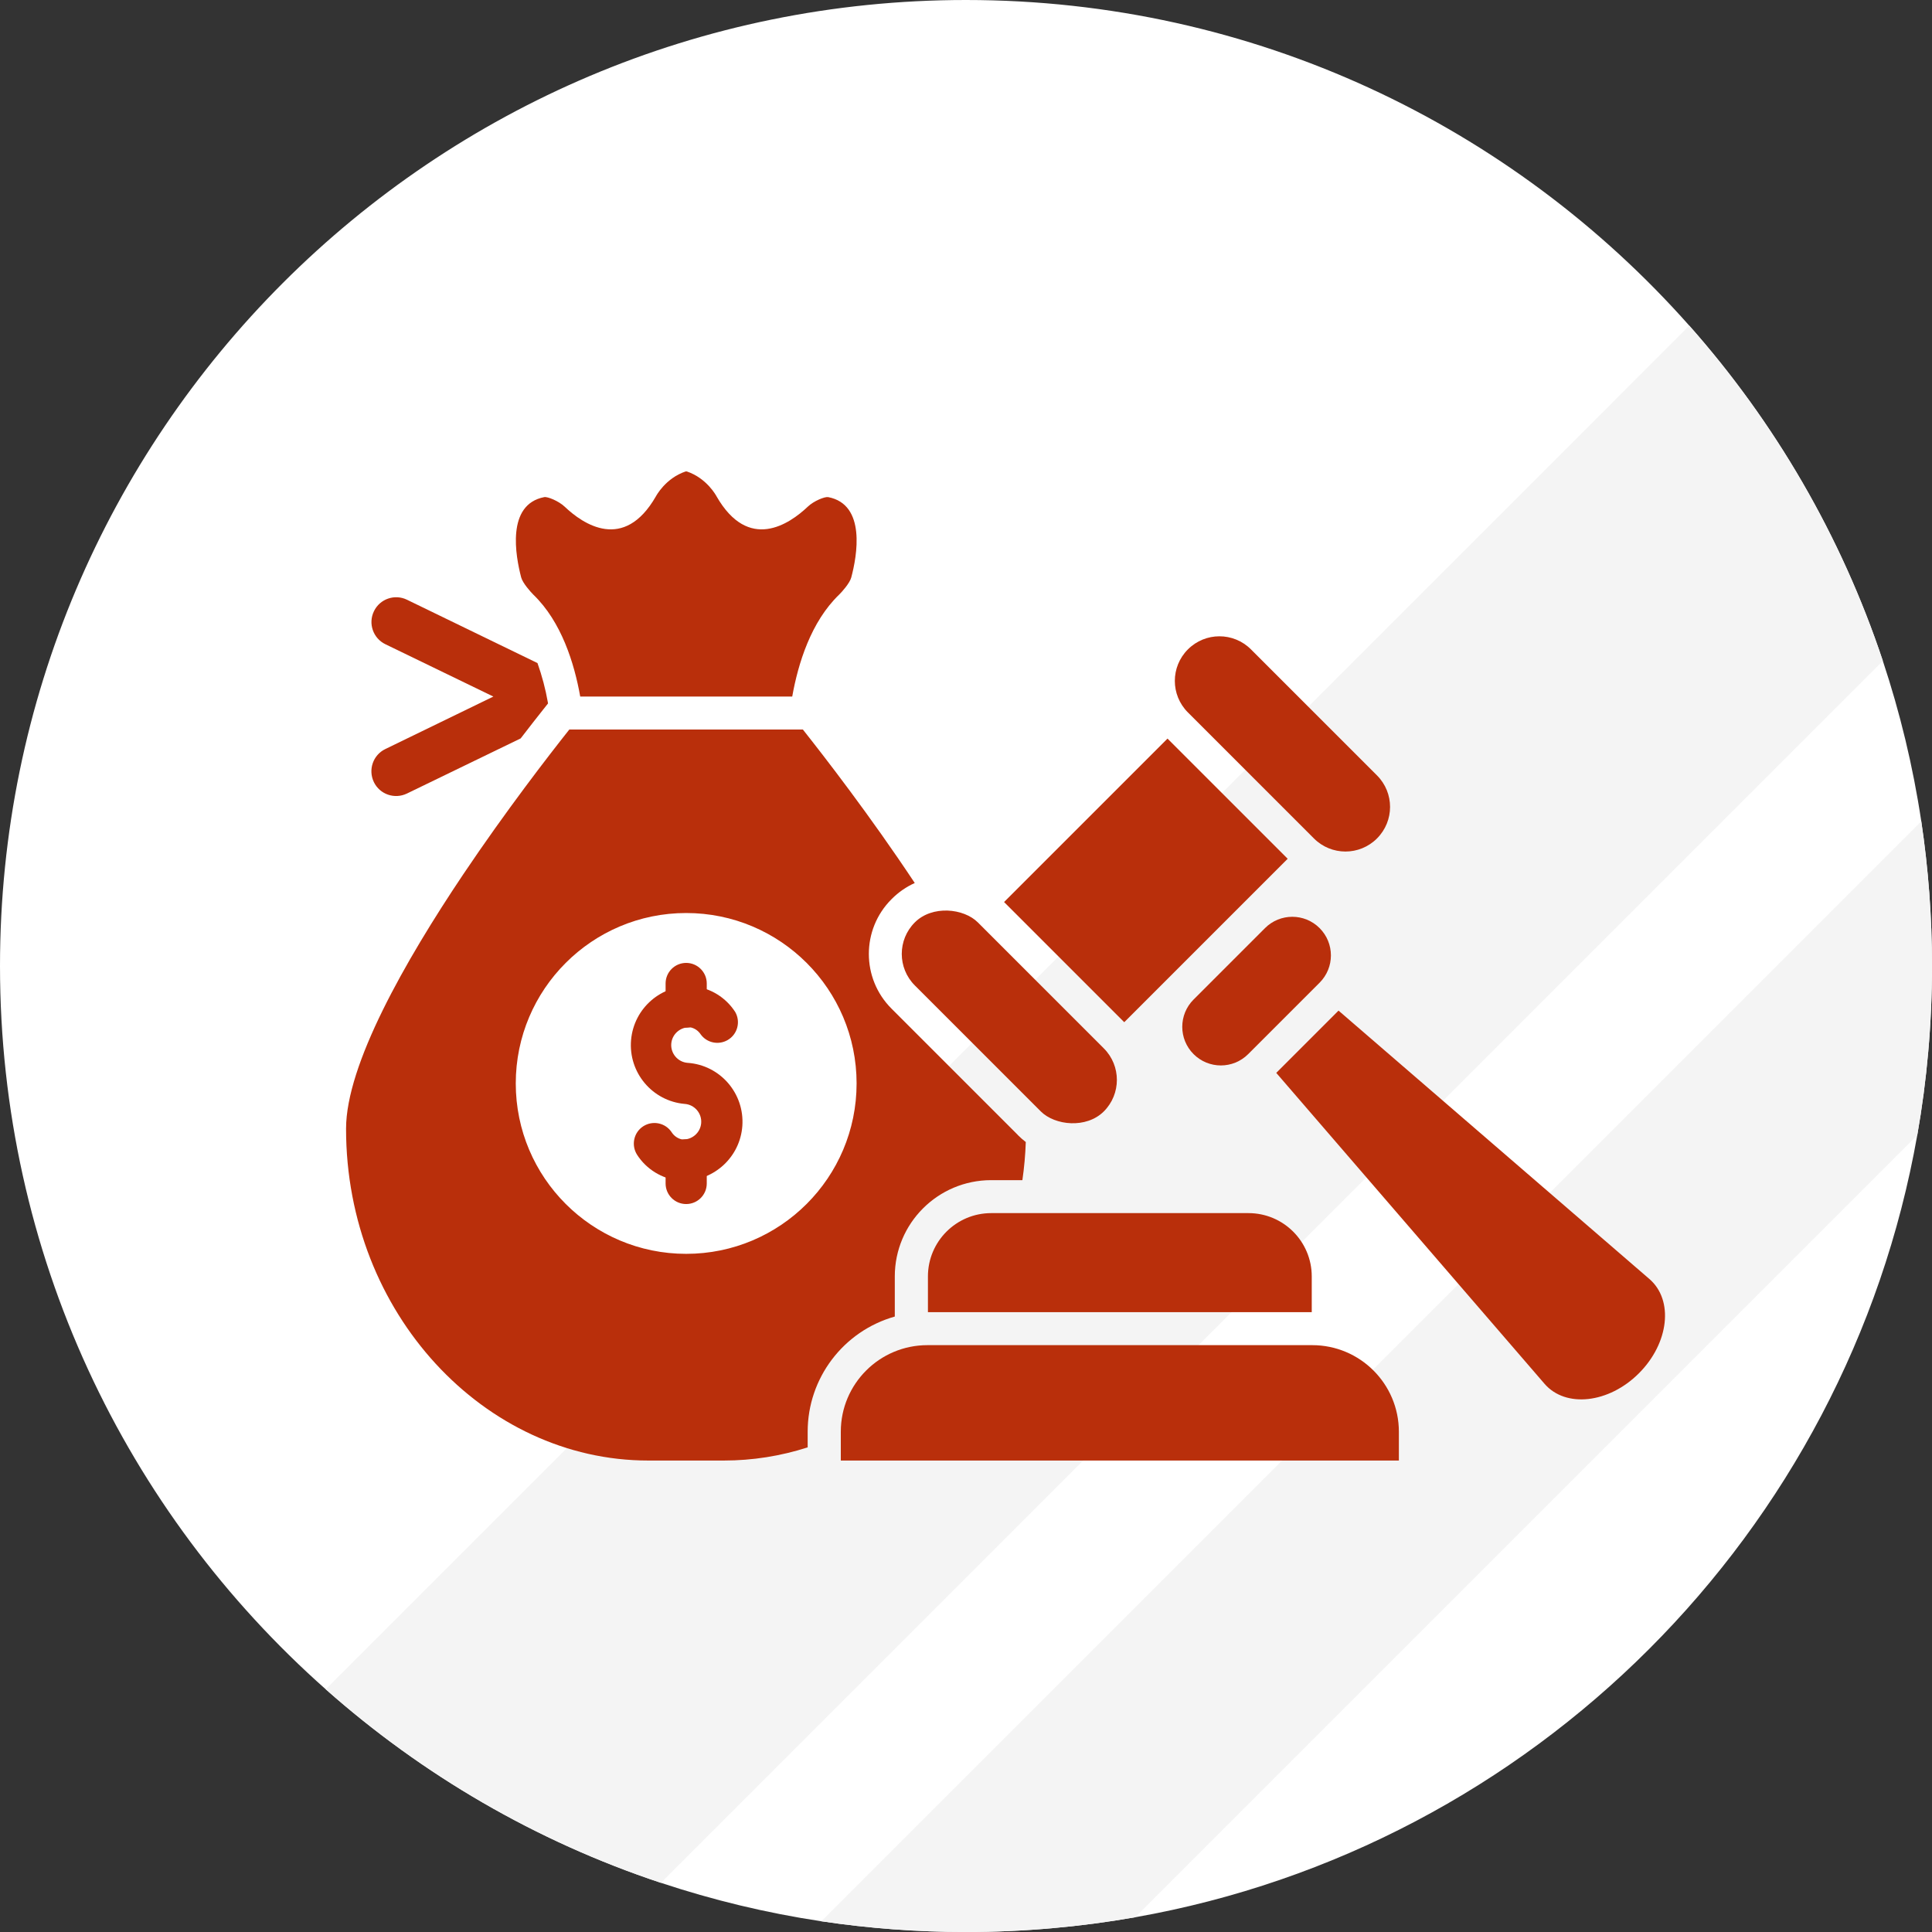 <?xml version="1.0" encoding="UTF-8"?>
<svg id="Layer_2" data-name="Layer 2" xmlns="http://www.w3.org/2000/svg" viewBox="0 0 221.53 221.53">
  <rect x="0" y="0" width="221.53" height="221.53" fill="#333333" stroke="none"/>
  <defs>
    <style>
      .cls-1 {
        fill: #fff;
      }

      .cls-2 {
        fill: #b92f0b;
      }

      .cls-3 {
        fill: #f4f4f4;
      }
    </style>
  </defs>
  <g id="Layer_1-2" data-name="Layer 1">
    <g id="How_Bail_Bonds_Work">
      <g id="Professionalism">
        <g>
          <path class="cls-1" d="M221.53,110.76c0,6.62-.58,13.1-1.69,19.4-8.06,45.63-44.05,81.62-89.68,89.68-6.3,1.11-12.78,1.69-19.4,1.69-5.64,0-11.17-.42-16.58-1.23-6.32-.95-12.47-2.44-18.4-4.41-14.34-4.76-27.37-12.39-38.43-22.19C14.44,173.41,0,143.77,0,110.76,0,49.59,49.59,0,110.76,0c33.01,0,62.65,14.44,82.94,37.34,9.8,11.06,17.42,24.1,22.19,38.43,1.97,5.93,3.46,12.08,4.41,18.4.81,5.41,1.23,10.95,1.23,16.58Z"/>
          <path class="cls-3" d="M215.89,75.78L75.78,215.89c-14.34-4.76-27.37-12.39-38.43-22.19L193.7,37.34c9.8,11.06,17.42,24.1,22.19,38.43Z"/>
          <path class="cls-3" d="M221.53,110.76c0,6.62-.58,13.1-1.69,19.4l-89.68,89.68c-6.3,1.11-12.78,1.69-19.4,1.69-5.64,0-11.17-.42-16.58-1.23l126.12-126.12c.81,5.41,1.23,10.95,1.23,16.58Z"/>
        </g>
      </g>
      <g>
        <path class="cls-2" d="M106.33,154.24h44.14c5.48,0,9.93,4.45,9.93,9.93h0v3.3h-63.99v-3.31c0-5.48,4.45-9.92,9.93-9.92h0Z"/>
        <path class="cls-2" d="M150.41,150.46v-4.1c0-4.01-3.25-7.26-7.26-7.26h-29.49c-4.01,0-7.26,3.25-7.26,7.26h0v4.1h44.01Z"/>
        <path class="cls-2" d="M115.13,103.43l18.74-18.74,13.78,13.78-18.74,18.74-13.78-13.78Z"/>
        <path class="cls-2" d="M136.21,74.46h0c2-2,5.23-2,7.23,0l14.45,14.45c2,2,2,5.23,0,7.23h0c-2,2-5.23,2-7.23,0l-14.45-14.45c-2-2-2-5.23,0-7.23Z"/>
        <rect class="cls-2" x="110.63" y="101.28" width="10.22" height="30.65" rx="5.11" ry="5.11" transform="translate(-48.56 115.99) rotate(-45)"/>
        <path class="cls-2" d="M136.86,114.61l8.19-8.19c1.73-1.73,4.53-1.73,6.26,0h0c1.73,1.73,1.73,4.53,0,6.26l-8.19,8.19c-1.73,1.73-4.53,1.73-6.26,0h0c-1.73-1.73-1.73-4.53,0-6.26Z"/>
        <path class="cls-2" d="M153.49,115.87l-7.15,7.15,30.76,35.65c2.42,2.8,7.37,2.25,10.82-1.2,3.46-3.46,4.01-8.4,1.2-10.82l-35.64-30.77Z"/>
        <path class="cls-2" d="M62.83,80.67l-.5.63c-.7.88-1.6,2.03-2.63,3.37l-13.04,6.32c-1.41.68-3.11.1-3.79-1.31-.68-1.41-.1-3.11,1.31-3.79h0l12.39-6.02-12.38-6c-1.41-.68-2-2.38-1.31-3.79.68-1.41,2.38-2,3.79-1.31l14.96,7.26c.52,1.47.92,2.97,1.19,4.51l.02.14Z"/>
        <path class="cls-2" d="M61.16,68.19c3.22,3.1,4.7,7.89,5.37,11.68h24.31c.67-3.78,2.15-8.58,5.37-11.68.34-.33,1.23-1.33,1.4-1.98.65-2.44,1.74-8.37-2.65-9.21-.38-.07-1.64.43-2.34,1.1-2.11,2-6.79,5.21-10.46-1.19,0,0-1.08-2.08-3.43-2.86l-.04.02-.05-.02c-2.35.78-3.43,2.86-3.43,2.86-3.67,6.4-8.36,3.19-10.46,1.19-.7-.66-1.97-1.17-2.34-1.1-4.39.84-3.29,6.77-2.65,9.21.17.64,1.06,1.64,1.4,1.98h0Z"/>
        <path class="cls-2" d="M116.71,130.14l-14.49-14.49c-3.46-3.46-3.46-9.08,0-12.54l.04-.04c.76-.76,1.65-1.38,2.63-1.82-5.1-7.69-10.35-14.47-12.83-17.6h-26.78c-2.37,2.99-7.26,9.31-12.14,16.57-6.74,10.04-13.46,21.88-13.46,29.21,0,21.13,15.86,38.04,34.65,38.04h8.68c3.26,0,6.5-.51,9.6-1.51v-1.8c0-6.14,4.09-11.53,9.99-13.2v-4.6c0-6.09,4.94-11.03,11.04-11.04h3.59c.21-1.45.34-2.91.39-4.37-.33-.25-.63-.52-.92-.81h0ZM78.68,143.77c-10.79,0-19.54-8.75-19.54-19.54,0-10.79,8.75-19.54,19.54-19.54,10.79,0,19.54,8.75,19.54,19.54h0c0,10.79-8.75,19.54-19.54,19.54Z"/>
        <path class="cls-2" d="M78.37,135.39c-.17,0-.34,0-.51-.02-1.97-.21-3.74-1.3-4.81-2.96-.7-1.1-.39-2.56.71-3.27,1.1-.7,2.56-.39,3.27.71.27.41.69.7,1.17.8,1.12.09,2.11-.75,2.2-1.87.09-1.12-.75-2.11-1.87-2.2h-.01c-3.72-.32-6.48-3.6-6.16-7.33.32-3.66,3.49-6.4,7.15-6.17,1.97.21,3.73,1.3,4.8,2.97.64,1.14.24,2.58-.9,3.22-1.05.59-2.37.3-3.07-.67-.27-.41-.69-.7-1.17-.8-1.12-.09-2.11.75-2.2,1.87-.09,1.12.75,2.11,1.87,2.2h.01c3.73.26,6.53,3.5,6.27,7.23-.25,3.54-3.2,6.29-6.76,6.29h0Z"/>
        <path class="cls-2" d="M78.68,117.83c-1.3,0-2.36-1.06-2.36-2.36h0v-2.7c0-1.31,1.06-2.36,2.36-2.36s2.36,1.06,2.36,2.36v2.7c0,1.31-1.06,2.36-2.36,2.36Z"/>
        <path class="cls-2" d="M78.68,138.06c-1.31,0-2.36-1.06-2.36-2.36v-2.7c0-1.31,1.06-2.36,2.36-2.36s2.36,1.06,2.36,2.36v2.7c0,1.31-1.06,2.36-2.36,2.36Z"/>
      </g>
    </g>
  </g>
</svg>